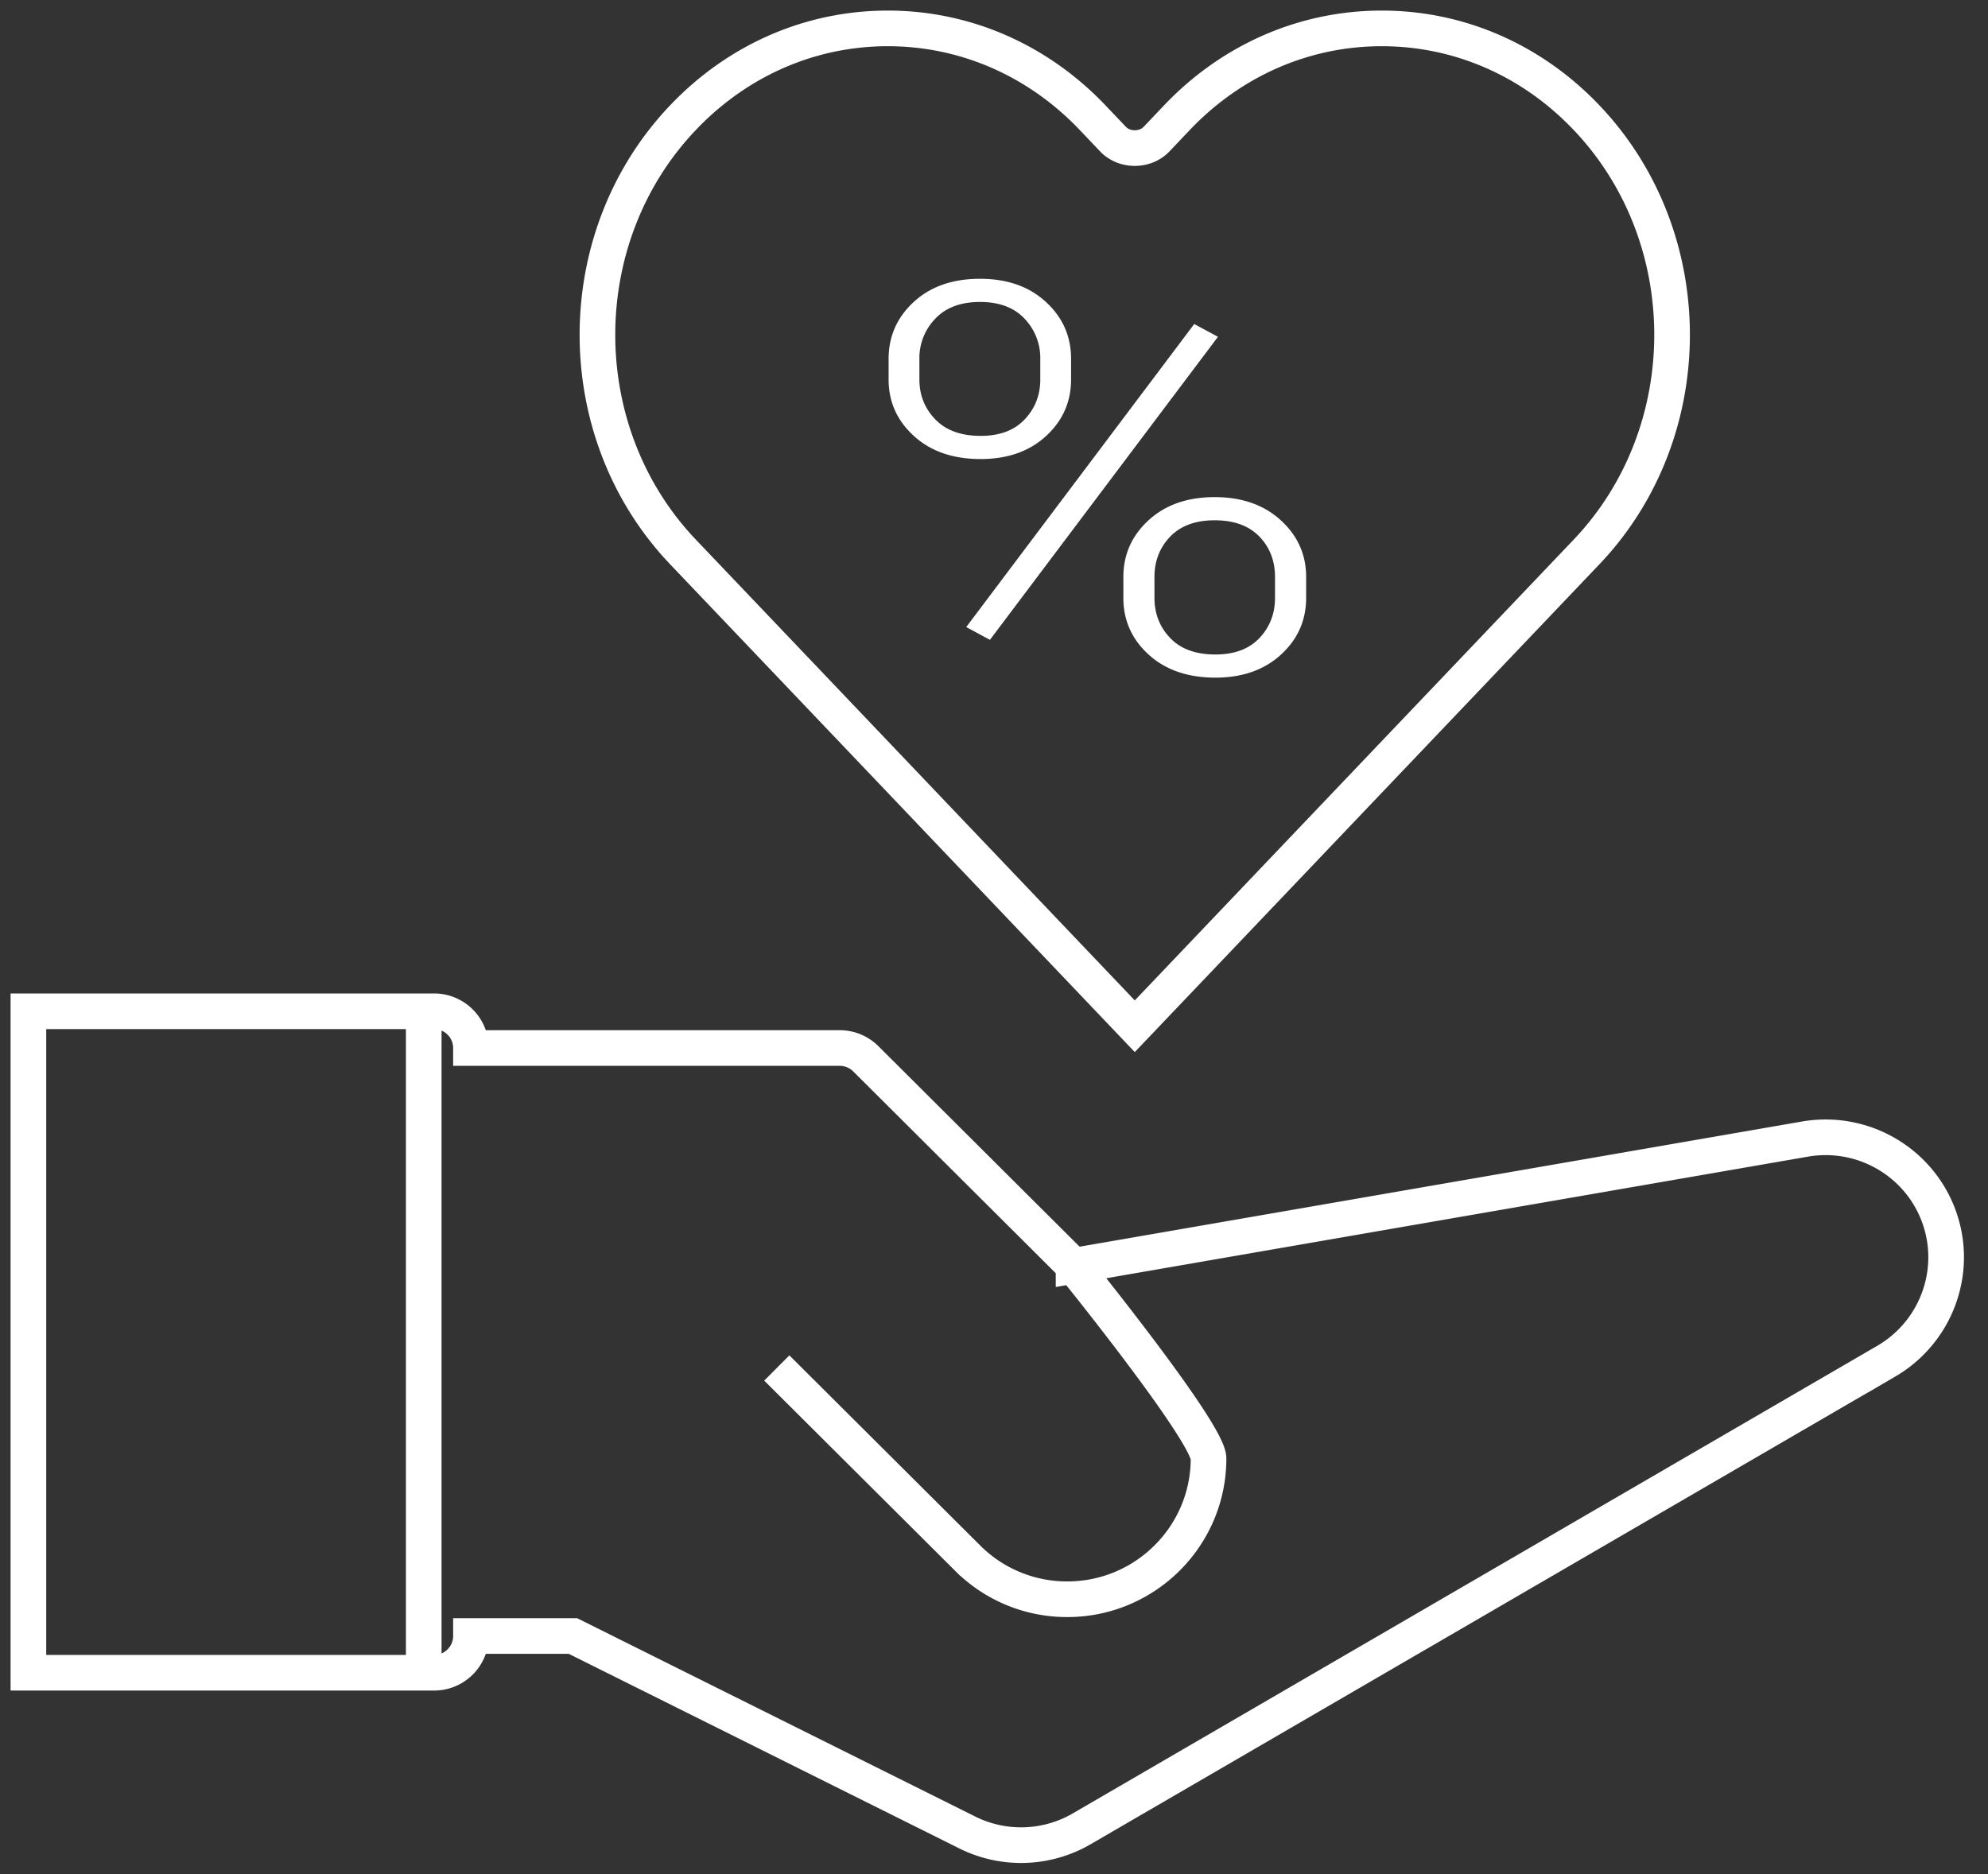 <svg xmlns="http://www.w3.org/2000/svg" width="70" height="66"><rect width="100%" height="100%" fill="#333333" stroke="none"/><g fill="none" fill-rule="evenodd"><path stroke="#FFF" stroke-width="1.255" d="M27.352 48.176l6.716 6.692a4.94 4.94 0 0 0 3.515 1.452c2.74 0 4.971-2.222 4.971-4.955 0-.917-4.752-6.787-4.752-6.787m0 0l-7.315-7.29a1.298 1.298 0 0 0-.918-.38H16.583c0-.714-.58-1.294-1.299-1.294H1v23.294h14.284c.719 0 1.299-.58 1.299-1.294h3.59l13.882 6.918a4.248 4.248 0 0 0 4.038-.13l28.329-16.468a4.245 4.245 0 0 0 2.104-3.653 4.216 4.216 0 0 0-1.512-3.236 4.256 4.256 0 0 0-3.46-.93l-25.752 4.463zM24.05 4.142C25.98 2.115 28.54 1 31.26 1c2.72 0 5.28 1.115 7.21 3.142l.724.761c.399.416 1.127.416 1.526 0l.723-.761C43.373 2.115 45.934 1 48.654 1c2.72 0 5.28 1.115 7.209 3.142 4.017 4.217 4.017 11.08 0 15.297L39.957 36.141 24.05 19.439c-4.018-4.217-4.018-11.08 0-15.297zm-9.13 30.96v23.806"/><path fill="#FFF" d="M40.65 21.051c0 .558.184 1.03.553 1.417.37.387.9.581 1.593.581.67 0 1.187-.194 1.552-.581.365-.388.547-.86.547-1.417v-.73c0-.57-.184-1.045-.552-1.427-.37-.38-.893-.571-1.57-.571-.678 0-1.2.192-1.57.576-.369.386-.553.858-.553 1.421v.731zm-1.095-.73c0-.789.295-1.454.886-1.998s1.369-.816 2.332-.816c.956 0 1.731.272 2.326.816.595.544.892 1.21.892 1.997v.731c0 .795-.295 1.462-.887 2.003-.59.54-1.36.81-2.308.81-.971 0-1.755-.27-2.349-.81-.595-.54-.892-1.208-.892-2.003v-.73zm-4.698 2.212l-.835-.45 8.028-10.672.836.45-8.029 10.672zm-2.484-9.171c0 .55.186 1.019.559 1.406.373.388.905.582 1.598.582.67 0 1.187-.194 1.552-.582.365-.387.548-.856.548-1.406v-.722a2 2 0 0 0-.553-1.416c-.37-.394-.892-.59-1.57-.59-.677 0-1.202.196-1.575.59a1.986 1.986 0 0 0-.559 1.416v.722zm-1.084-.722c0-.794.295-1.463.886-2.007s1.368-.815 2.332-.815c.956 0 1.73.271 2.32.815.592.544.887 1.213.887 2.007v.722c0 .787-.294 1.453-.88 1.993-.588.54-1.356.811-2.304.811-.972 0-1.755-.27-2.349-.811-.595-.54-.892-1.206-.892-1.993v-.722z"/></g></svg>